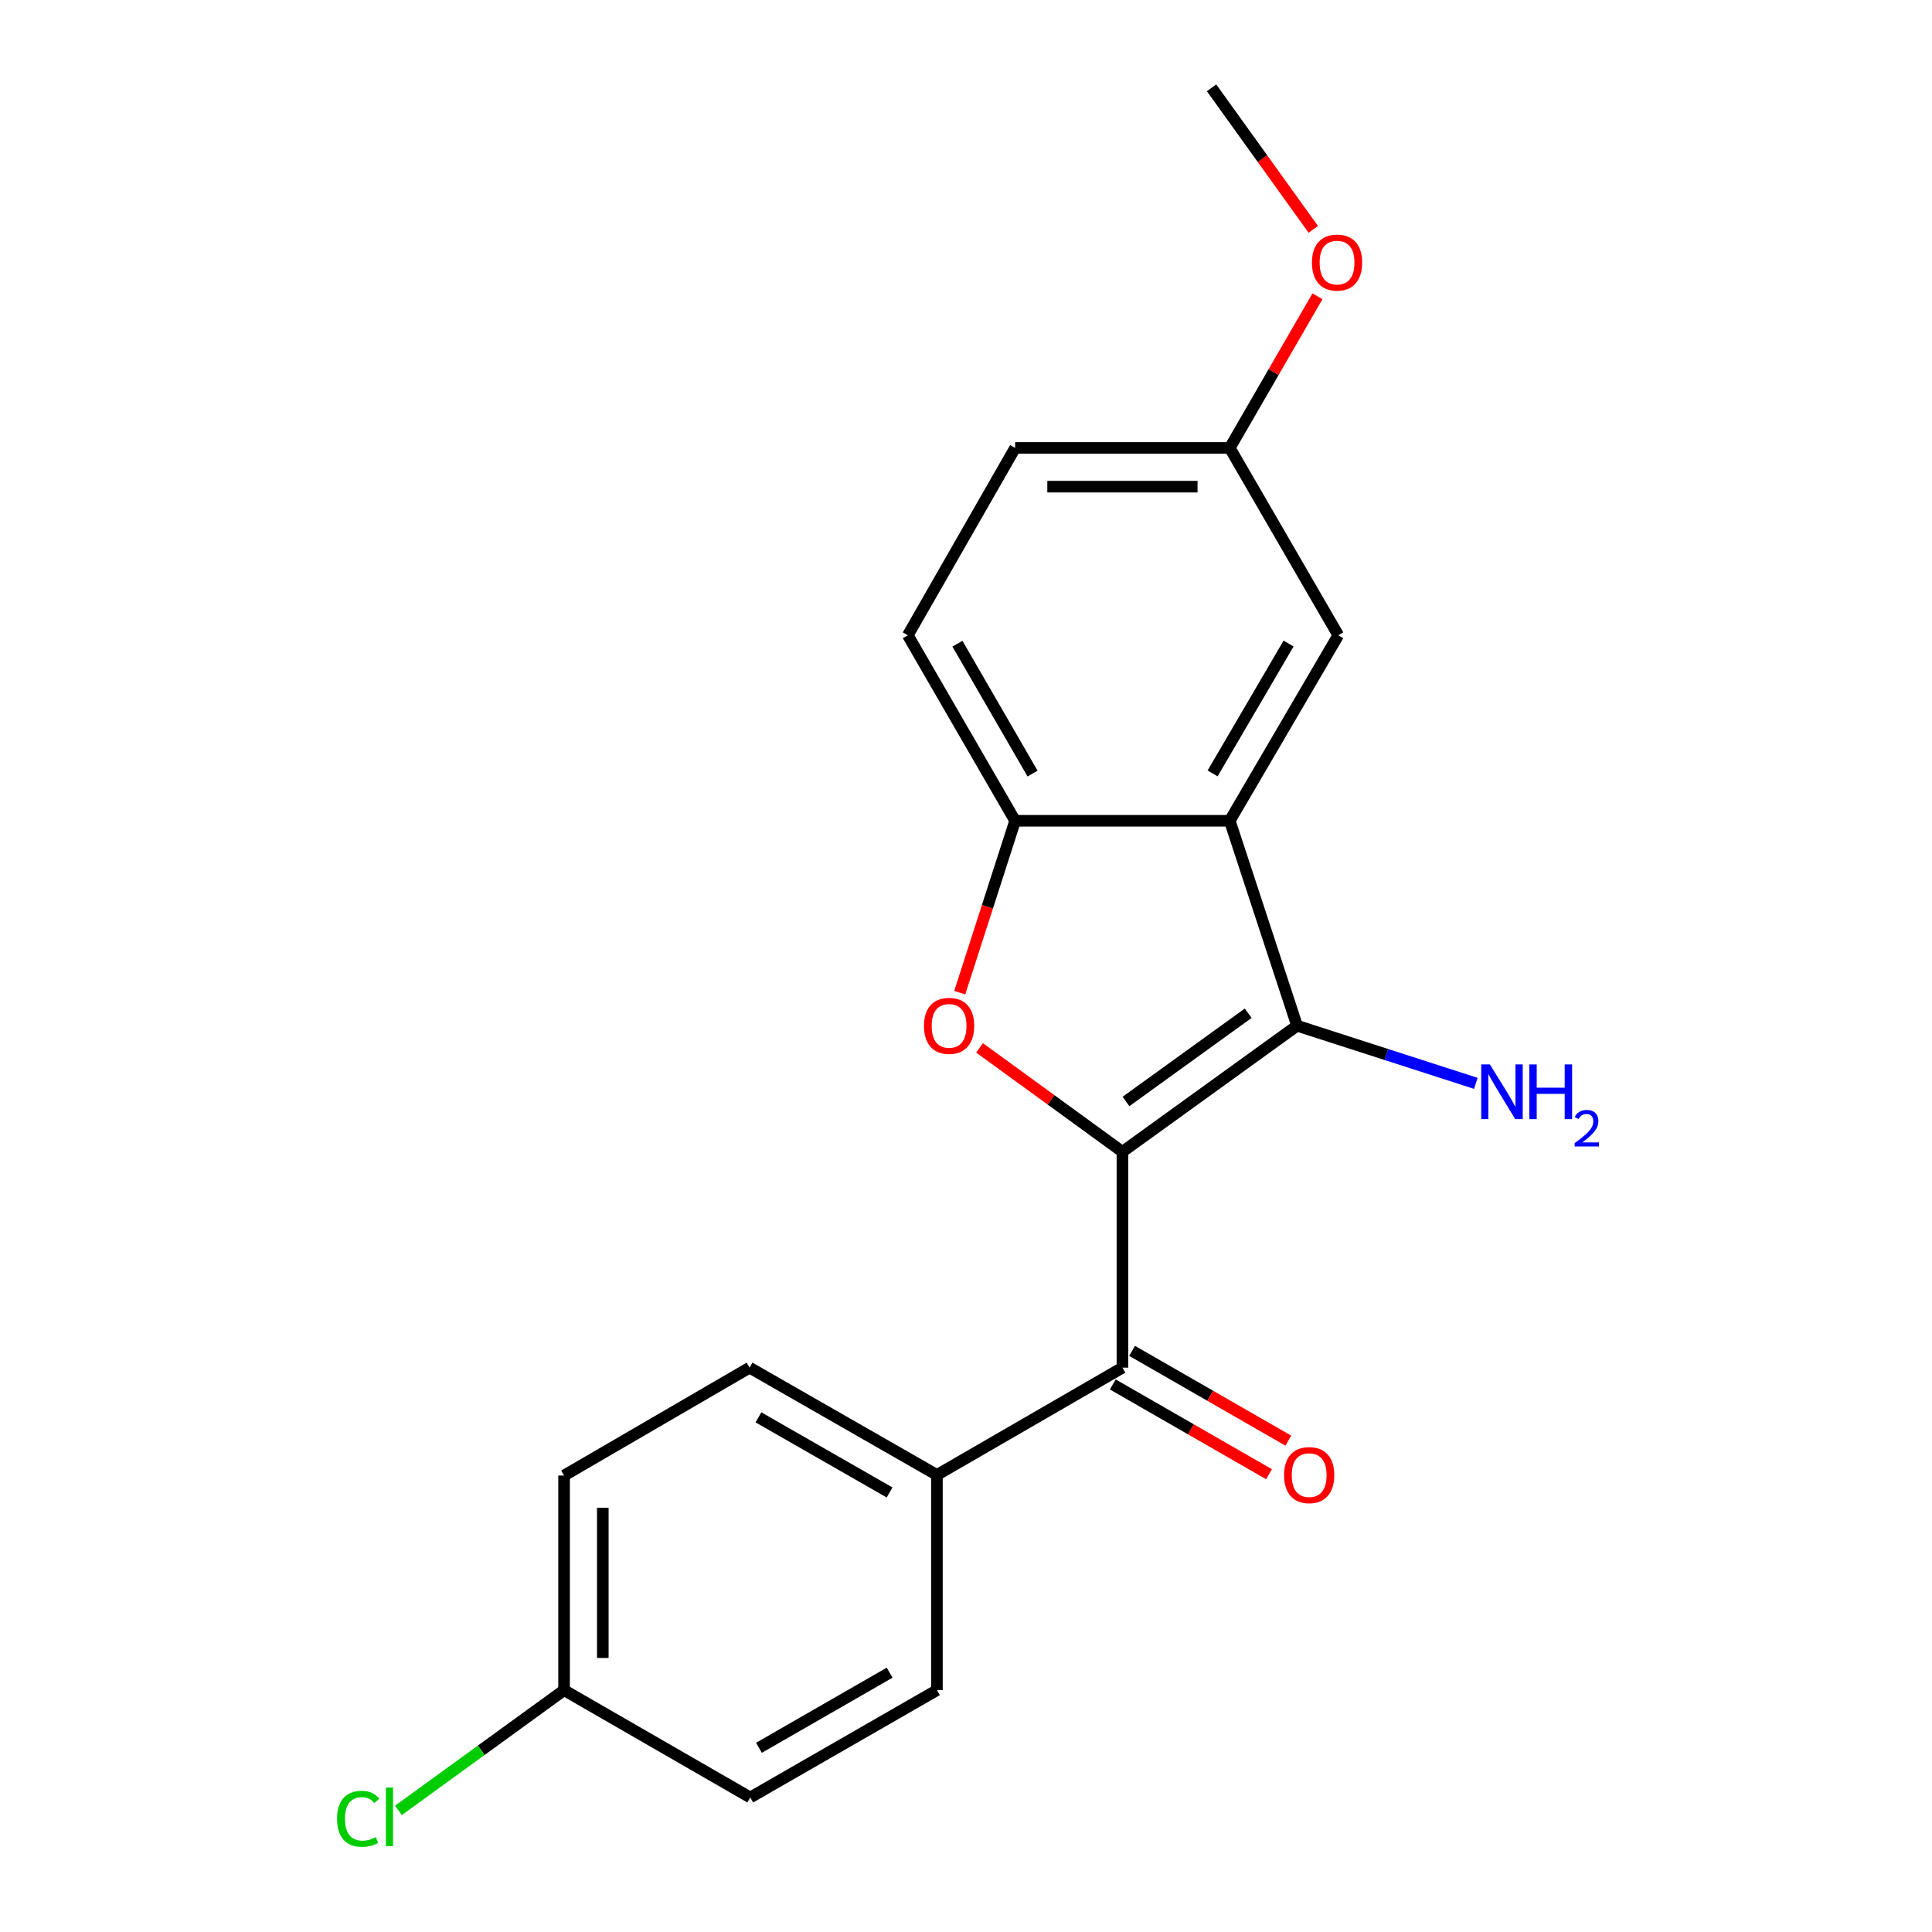 <?xml version='1.0' encoding='iso-8859-1'?>
<svg version='1.1' baseProfile='full'
              xmlns='http://www.w3.org/2000/svg'
                      xmlns:rdkit='http://www.rdkit.org/xml'
                      xmlns:xlink='http://www.w3.org/1999/xlink'
                  xml:space='preserve'
width='1000px' height='1000px' viewBox='0 0 1000 1000'>
<!-- END OF HEADER -->
<rect style='opacity:1.0;fill:#FFFFFF;stroke:none' width='1000' height='1000' x='0' y='0'> </rect>
<path class='bond-0' d='M 580.971,596.162 L 671.356,530.909' style='fill:none;fill-rule:evenodd;stroke:#000000;stroke-width:6px;stroke-linecap:butt;stroke-linejoin:miter;stroke-opacity:1' />
<path class='bond-0' d='M 582.797,570.123 L 646.066,524.446' style='fill:none;fill-rule:evenodd;stroke:#000000;stroke-width:6px;stroke-linecap:butt;stroke-linejoin:miter;stroke-opacity:1' />
<path class='bond-1' d='M 580.971,596.162 L 543.994,569.271' style='fill:none;fill-rule:evenodd;stroke:#000000;stroke-width:6px;stroke-linecap:butt;stroke-linejoin:miter;stroke-opacity:1' />
<path class='bond-1' d='M 543.994,569.271 L 507.017,542.38' style='fill:none;fill-rule:evenodd;stroke:#FF0000;stroke-width:6px;stroke-linecap:butt;stroke-linejoin:miter;stroke-opacity:1' />
<path class='bond-3' d='M 580.971,596.162 L 580.971,707.894' style='fill:none;fill-rule:evenodd;stroke:#000000;stroke-width:6px;stroke-linecap:butt;stroke-linejoin:miter;stroke-opacity:1' />
<path class='bond-2' d='M 671.356,530.909 L 636.514,424.834' style='fill:none;fill-rule:evenodd;stroke:#000000;stroke-width:6px;stroke-linecap:butt;stroke-linejoin:miter;stroke-opacity:1' />
<path class='bond-8' d='M 671.356,530.909 L 717.625,545.827' style='fill:none;fill-rule:evenodd;stroke:#000000;stroke-width:6px;stroke-linecap:butt;stroke-linejoin:miter;stroke-opacity:1' />
<path class='bond-8' d='M 717.625,545.827 L 763.894,560.745' style='fill:none;fill-rule:evenodd;stroke:#0000FF;stroke-width:6px;stroke-linecap:butt;stroke-linejoin:miter;stroke-opacity:1' />
<path class='bond-4' d='M 496.756,513.803 L 511.092,469.319' style='fill:none;fill-rule:evenodd;stroke:#FF0000;stroke-width:6px;stroke-linecap:butt;stroke-linejoin:miter;stroke-opacity:1' />
<path class='bond-4' d='M 511.092,469.319 L 525.428,424.834' style='fill:none;fill-rule:evenodd;stroke:#000000;stroke-width:6px;stroke-linecap:butt;stroke-linejoin:miter;stroke-opacity:1' />
<path class='bond-6' d='M 636.514,424.834 L 692.692,328.815' style='fill:none;fill-rule:evenodd;stroke:#000000;stroke-width:6px;stroke-linecap:butt;stroke-linejoin:miter;stroke-opacity:1' />
<path class='bond-6' d='M 627.641,400.31 L 666.965,333.096' style='fill:none;fill-rule:evenodd;stroke:#000000;stroke-width:6px;stroke-linecap:butt;stroke-linejoin:miter;stroke-opacity:1' />
<path class='bond-20' d='M 636.514,424.834 L 525.428,424.834' style='fill:none;fill-rule:evenodd;stroke:#000000;stroke-width:6px;stroke-linecap:butt;stroke-linejoin:miter;stroke-opacity:1' />
<path class='bond-5' d='M 580.971,707.894 L 484.951,763.437' style='fill:none;fill-rule:evenodd;stroke:#000000;stroke-width:6px;stroke-linecap:butt;stroke-linejoin:miter;stroke-opacity:1' />
<path class='bond-7' d='M 575.978,716.583 L 616.412,739.819' style='fill:none;fill-rule:evenodd;stroke:#000000;stroke-width:6px;stroke-linecap:butt;stroke-linejoin:miter;stroke-opacity:1' />
<path class='bond-7' d='M 616.412,739.819 L 656.845,763.054' style='fill:none;fill-rule:evenodd;stroke:#FF0000;stroke-width:6px;stroke-linecap:butt;stroke-linejoin:miter;stroke-opacity:1' />
<path class='bond-7' d='M 585.964,699.205 L 626.398,722.44' style='fill:none;fill-rule:evenodd;stroke:#000000;stroke-width:6px;stroke-linecap:butt;stroke-linejoin:miter;stroke-opacity:1' />
<path class='bond-7' d='M 626.398,722.44 L 666.832,745.676' style='fill:none;fill-rule:evenodd;stroke:#FF0000;stroke-width:6px;stroke-linecap:butt;stroke-linejoin:miter;stroke-opacity:1' />
<path class='bond-9' d='M 525.428,424.834 L 469.885,328.815' style='fill:none;fill-rule:evenodd;stroke:#000000;stroke-width:6px;stroke-linecap:butt;stroke-linejoin:miter;stroke-opacity:1' />
<path class='bond-9' d='M 534.447,400.395 L 495.567,333.182' style='fill:none;fill-rule:evenodd;stroke:#000000;stroke-width:6px;stroke-linecap:butt;stroke-linejoin:miter;stroke-opacity:1' />
<path class='bond-10' d='M 484.951,763.437 L 387.985,707.894' style='fill:none;fill-rule:evenodd;stroke:#000000;stroke-width:6px;stroke-linecap:butt;stroke-linejoin:miter;stroke-opacity:1' />
<path class='bond-10' d='M 460.444,772.498 L 392.568,733.618' style='fill:none;fill-rule:evenodd;stroke:#000000;stroke-width:6px;stroke-linecap:butt;stroke-linejoin:miter;stroke-opacity:1' />
<path class='bond-11' d='M 484.951,763.437 L 484.951,874.823' style='fill:none;fill-rule:evenodd;stroke:#000000;stroke-width:6px;stroke-linecap:butt;stroke-linejoin:miter;stroke-opacity:1' />
<path class='bond-12' d='M 692.692,328.815 L 636.514,231.848' style='fill:none;fill-rule:evenodd;stroke:#000000;stroke-width:6px;stroke-linecap:butt;stroke-linejoin:miter;stroke-opacity:1' />
<path class='bond-14' d='M 469.885,328.815 L 525.428,231.848' style='fill:none;fill-rule:evenodd;stroke:#000000;stroke-width:6px;stroke-linecap:butt;stroke-linejoin:miter;stroke-opacity:1' />
<path class='bond-16' d='M 387.985,707.894 L 291.965,763.738' style='fill:none;fill-rule:evenodd;stroke:#000000;stroke-width:6px;stroke-linecap:butt;stroke-linejoin:miter;stroke-opacity:1' />
<path class='bond-15' d='M 484.951,874.823 L 388.33,930.366' style='fill:none;fill-rule:evenodd;stroke:#000000;stroke-width:6px;stroke-linecap:butt;stroke-linejoin:miter;stroke-opacity:1' />
<path class='bond-15' d='M 460.469,865.778 L 392.834,904.658' style='fill:none;fill-rule:evenodd;stroke:#000000;stroke-width:6px;stroke-linecap:butt;stroke-linejoin:miter;stroke-opacity:1' />
<path class='bond-18' d='M 636.514,231.848 L 659.215,192.605' style='fill:none;fill-rule:evenodd;stroke:#000000;stroke-width:6px;stroke-linecap:butt;stroke-linejoin:miter;stroke-opacity:1' />
<path class='bond-18' d='M 659.215,192.605 L 681.915,153.362' style='fill:none;fill-rule:evenodd;stroke:#FF0000;stroke-width:6px;stroke-linecap:butt;stroke-linejoin:miter;stroke-opacity:1' />
<path class='bond-22' d='M 636.514,231.848 L 525.428,231.848' style='fill:none;fill-rule:evenodd;stroke:#000000;stroke-width:6px;stroke-linecap:butt;stroke-linejoin:miter;stroke-opacity:1' />
<path class='bond-22' d='M 619.851,251.892 L 542.091,251.892' style='fill:none;fill-rule:evenodd;stroke:#000000;stroke-width:6px;stroke-linecap:butt;stroke-linejoin:miter;stroke-opacity:1' />
<path class='bond-13' d='M 291.965,874.823 L 388.33,930.366' style='fill:none;fill-rule:evenodd;stroke:#000000;stroke-width:6px;stroke-linecap:butt;stroke-linejoin:miter;stroke-opacity:1' />
<path class='bond-17' d='M 291.965,874.823 L 249.094,905.941' style='fill:none;fill-rule:evenodd;stroke:#000000;stroke-width:6px;stroke-linecap:butt;stroke-linejoin:miter;stroke-opacity:1' />
<path class='bond-17' d='M 249.094,905.941 L 206.223,937.06' style='fill:none;fill-rule:evenodd;stroke:#00CC00;stroke-width:6px;stroke-linecap:butt;stroke-linejoin:miter;stroke-opacity:1' />
<path class='bond-21' d='M 291.965,874.823 L 291.965,763.738' style='fill:none;fill-rule:evenodd;stroke:#000000;stroke-width:6px;stroke-linecap:butt;stroke-linejoin:miter;stroke-opacity:1' />
<path class='bond-21' d='M 312.009,858.161 L 312.009,780.4' style='fill:none;fill-rule:evenodd;stroke:#000000;stroke-width:6px;stroke-linecap:butt;stroke-linejoin:miter;stroke-opacity:1' />
<path class='bond-19' d='M 679.766,118.726 L 653.435,82.091' style='fill:none;fill-rule:evenodd;stroke:#FF0000;stroke-width:6px;stroke-linecap:butt;stroke-linejoin:miter;stroke-opacity:1' />
<path class='bond-19' d='M 653.435,82.091 L 627.105,45.455' style='fill:none;fill-rule:evenodd;stroke:#000000;stroke-width:6px;stroke-linecap:butt;stroke-linejoin:miter;stroke-opacity:1' />
<path  class='atom-2' d='M 478.243 530.989
Q 478.243 524.189, 481.603 520.389
Q 484.963 516.589, 491.243 516.589
Q 497.523 516.589, 500.883 520.389
Q 504.243 524.189, 504.243 530.989
Q 504.243 537.869, 500.843 541.789
Q 497.443 545.669, 491.243 545.669
Q 485.003 545.669, 481.603 541.789
Q 478.243 537.909, 478.243 530.989
M 491.243 542.469
Q 495.563 542.469, 497.883 539.589
Q 500.243 536.669, 500.243 530.989
Q 500.243 525.429, 497.883 522.629
Q 495.563 519.789, 491.243 519.789
Q 486.923 519.789, 484.563 522.589
Q 482.243 525.389, 482.243 530.989
Q 482.243 536.709, 484.563 539.589
Q 486.923 542.469, 491.243 542.469
' fill='#FF0000'/>
<path  class='atom-8' d='M 664.626 763.517
Q 664.626 756.717, 667.986 752.917
Q 671.346 749.117, 677.626 749.117
Q 683.906 749.117, 687.266 752.917
Q 690.626 756.717, 690.626 763.517
Q 690.626 770.397, 687.226 774.317
Q 683.826 778.197, 677.626 778.197
Q 671.386 778.197, 667.986 774.317
Q 664.626 770.437, 664.626 763.517
M 677.626 774.997
Q 681.946 774.997, 684.266 772.117
Q 686.626 769.197, 686.626 763.517
Q 686.626 757.957, 684.266 755.157
Q 681.946 752.317, 677.626 752.317
Q 673.306 752.317, 670.946 755.117
Q 668.626 757.917, 668.626 763.517
Q 668.626 769.237, 670.946 772.117
Q 673.306 774.997, 677.626 774.997
' fill='#FF0000'/>
<path  class='atom-9' d='M 771.16 550.946
L 780.44 565.946
Q 781.36 567.426, 782.84 570.106
Q 784.32 572.786, 784.4 572.946
L 784.4 550.946
L 788.16 550.946
L 788.16 579.266
L 784.28 579.266
L 774.32 562.866
Q 773.16 560.946, 771.92 558.746
Q 770.72 556.546, 770.36 555.866
L 770.36 579.266
L 766.68 579.266
L 766.68 550.946
L 771.16 550.946
' fill='#0000FF'/>
<path  class='atom-9' d='M 791.56 550.946
L 795.4 550.946
L 795.4 562.986
L 809.88 562.986
L 809.88 550.946
L 813.72 550.946
L 813.72 579.266
L 809.88 579.266
L 809.88 566.186
L 795.4 566.186
L 795.4 579.266
L 791.56 579.266
L 791.56 550.946
' fill='#0000FF'/>
<path  class='atom-9' d='M 815.093 578.272
Q 815.779 576.504, 817.416 575.527
Q 819.053 574.524, 821.323 574.524
Q 824.148 574.524, 825.732 576.055
Q 827.316 577.586, 827.316 580.305
Q 827.316 583.077, 825.257 585.664
Q 823.224 588.252, 819 591.314
L 827.633 591.314
L 827.633 593.426
L 815.04 593.426
L 815.04 591.657
Q 818.525 589.176, 820.584 587.328
Q 822.67 585.48, 823.673 583.816
Q 824.676 582.153, 824.676 580.437
Q 824.676 578.642, 823.779 577.639
Q 822.881 576.636, 821.323 576.636
Q 819.819 576.636, 818.815 577.243
Q 817.812 577.85, 817.099 579.196
L 815.093 578.272
' fill='#0000FF'/>
<path  class='atom-18' d='M 174.471 941.402
Q 174.471 934.362, 177.751 930.682
Q 181.071 926.962, 187.351 926.962
Q 193.191 926.962, 196.311 931.082
L 193.671 933.242
Q 191.391 930.242, 187.351 930.242
Q 183.071 930.242, 180.791 933.122
Q 178.551 935.962, 178.551 941.402
Q 178.551 947.002, 180.871 949.882
Q 183.231 952.762, 187.791 952.762
Q 190.911 952.762, 194.551 950.882
L 195.671 953.882
Q 194.191 954.842, 191.951 955.402
Q 189.711 955.962, 187.231 955.962
Q 181.071 955.962, 177.751 952.202
Q 174.471 948.442, 174.471 941.402
' fill='#00CC00'/>
<path  class='atom-18' d='M 199.751 925.242
L 203.431 925.242
L 203.431 955.602
L 199.751 955.602
L 199.751 925.242
' fill='#00CC00'/>
<path  class='atom-19' d='M 679.057 135.909
Q 679.057 129.109, 682.417 125.309
Q 685.777 121.509, 692.057 121.509
Q 698.337 121.509, 701.697 125.309
Q 705.057 129.109, 705.057 135.909
Q 705.057 142.789, 701.657 146.709
Q 698.257 150.589, 692.057 150.589
Q 685.817 150.589, 682.417 146.709
Q 679.057 142.829, 679.057 135.909
M 692.057 147.389
Q 696.377 147.389, 698.697 144.509
Q 701.057 141.589, 701.057 135.909
Q 701.057 130.349, 698.697 127.549
Q 696.377 124.709, 692.057 124.709
Q 687.737 124.709, 685.377 127.509
Q 683.057 130.309, 683.057 135.909
Q 683.057 141.629, 685.377 144.509
Q 687.737 147.389, 692.057 147.389
' fill='#FF0000'/>
</svg>
